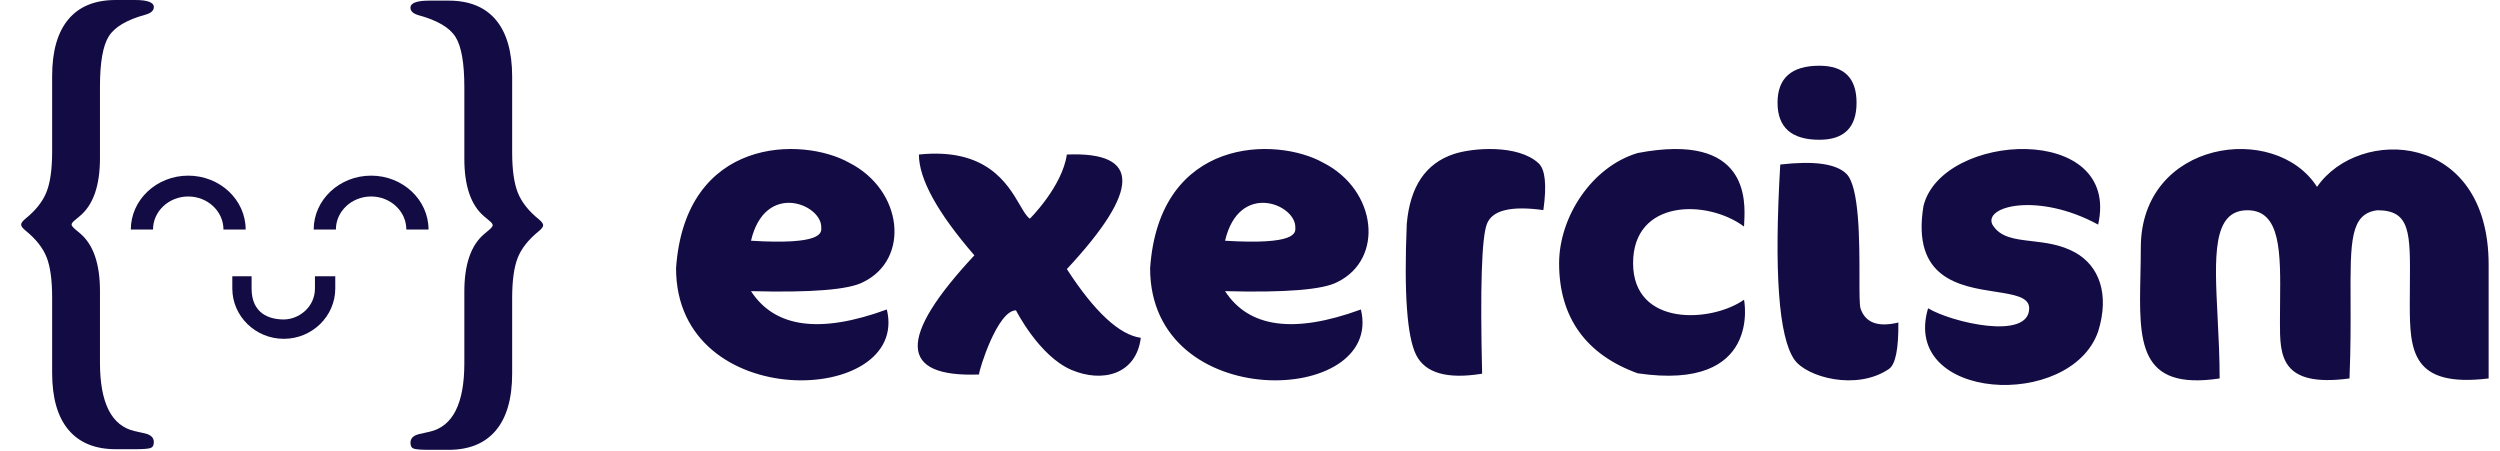 <svg width="355" height="64" viewBox="0 0 355 64" fill="none" xmlns="http://www.w3.org/2000/svg">
<path d="M44.723 40.959C44.723 43.669 42.377 45.363 40.298 45.363C38.22 45.363 35.726 44.521 35.726 40.959V39.227H32.988V40.959C32.988 44.904 36.269 48.112 40.298 48.112C44.328 48.112 47.608 44.904 47.608 40.959V39.227H44.723V40.959Z" fill="#130B43"/>
<path d="M21.728 32.594C21.728 30.005 23.973 27.901 26.731 27.901C29.487 27.901 31.732 30.007 31.732 32.594H34.883C34.883 28.373 31.228 24.941 26.731 24.941C22.234 24.941 18.576 28.373 18.576 32.594H21.728Z" fill="#130B43"/>
<path d="M47.696 32.594C47.696 30.005 49.941 27.901 52.697 27.901C55.455 27.901 57.7 30.007 57.7 32.594H60.851C60.851 28.373 57.194 24.941 52.697 24.941C48.2 24.941 44.545 28.373 44.545 32.594H47.696Z" fill="#130B43"/>
<path fill-rule="evenodd" clip-rule="evenodd" d="M65.936 22.555V12.383C65.936 8.955 65.519 6.577 64.685 5.248C63.852 3.919 62.117 2.895 59.48 2.174C58.684 1.951 58.286 1.591 58.286 1.094C58.286 0.423 59.181 0.088 60.972 0.088H63.697C66.657 0.088 68.902 1.007 70.432 2.845C71.962 4.683 72.727 7.366 72.727 10.893V21.623C72.727 24.107 72.995 26.02 73.53 27.361C74.065 28.702 75.053 29.957 76.496 31.124C76.919 31.472 77.131 31.758 77.131 31.981C77.131 32.205 76.919 32.49 76.496 32.838C75.029 34.03 74.033 35.291 73.511 36.62C72.989 37.949 72.727 39.855 72.727 42.339V53.032C72.727 56.584 71.956 59.279 70.414 61.117C68.871 62.956 66.632 63.875 63.697 63.875H60.972C59.803 63.875 59.063 63.819 58.752 63.707C58.441 63.595 58.286 63.316 58.286 62.868C58.286 62.248 58.696 61.838 59.517 61.639L61.01 61.304C64.294 60.559 65.936 57.317 65.936 51.579V41.408C65.936 37.558 66.869 34.838 68.734 33.248L69.444 32.652C69.792 32.354 69.966 32.13 69.966 31.981C69.966 31.808 69.792 31.584 69.444 31.311L68.734 30.714C66.869 29.125 65.936 26.405 65.936 22.555Z" fill="#130B43"/>
<path fill-rule="evenodd" clip-rule="evenodd" d="M14.195 22.467V12.295C14.195 8.868 14.612 6.489 15.445 5.16C16.279 3.831 18.014 2.807 20.651 2.086C21.447 1.863 21.845 1.503 21.845 1.006C21.845 0.335 20.95 0 19.159 0H16.434C13.474 0 11.229 0.919 9.699 2.757C8.169 4.595 7.404 7.278 7.404 10.805V21.535C7.404 24.019 7.136 25.932 6.601 27.273C6.066 28.615 5.077 29.869 3.635 31.036C3.212 31.384 3 31.67 3 31.893C3 32.117 3.212 32.403 3.635 32.75C5.102 33.943 6.097 35.203 6.62 36.532C7.142 37.861 7.404 39.767 7.404 42.251V52.944C7.404 56.496 8.175 59.191 9.717 61.03C11.26 62.868 13.499 63.787 16.434 63.787H19.159C20.328 63.787 21.068 63.731 21.379 63.619C21.69 63.507 21.845 63.228 21.845 62.781C21.845 62.16 21.435 61.75 20.614 61.551L19.121 61.216C15.837 60.471 14.195 57.229 14.195 51.492V41.32C14.195 37.47 13.262 34.75 11.396 33.16L10.688 32.564C10.339 32.266 10.165 32.042 10.165 31.893C10.165 31.72 10.339 31.496 10.688 31.223L11.396 30.627C13.262 29.037 14.195 26.317 14.195 22.467Z" fill="#130B43"/>
<path fill-rule="evenodd" clip-rule="evenodd" d="M252.411 14.589C252.411 18.093 254.391 19.846 258.351 19.846C261.871 19.846 263.631 18.093 263.631 14.589C263.631 11.085 261.871 9.333 258.351 9.333C254.391 9.333 252.411 11.085 252.411 14.589ZM173.958 41.343C177.336 46.55 183.765 47.417 193.246 43.946C196.571 57.614 163.316 58.916 163.316 38.089C164.613 19.37 181.274 19.37 187.925 23.119C195.546 27.01 196.571 36.787 189.921 40.041C187.898 41.137 182.578 41.571 173.958 41.343ZM173.958 34.184C175.953 25.723 183.934 28.977 183.934 32.231C183.934 32.264 183.936 32.301 183.938 32.341C183.973 33.075 184.055 34.801 173.958 34.184ZM219.158 29.834C214.544 29.192 211.869 29.856 211.131 31.825C210.394 33.794 210.171 40.874 210.462 53.065C205.517 53.871 202.395 52.986 201.097 50.41C199.799 47.834 199.353 41.639 199.759 31.825C200.206 26.515 202.435 23.196 206.449 21.869C209.151 20.975 215.585 20.478 218.49 23.196C219.429 24.075 219.652 26.288 219.158 29.834ZM268.227 52.396C263.607 55.536 256.53 53.544 254.809 51.076C252.57 47.863 251.899 38.625 252.797 23.361C257.602 22.809 260.733 23.248 262.189 24.681C264.05 26.512 264.046 34.268 264.043 39.364V39.364V39.364C264.042 41.614 264.041 43.345 264.201 43.817C264.885 45.835 266.675 46.495 269.568 45.797C269.603 49.564 269.157 51.764 268.227 52.396ZM231.898 37.365C231.898 28.273 242.402 28.273 247.654 32.17C247.654 32.025 247.665 31.828 247.678 31.588C247.841 28.558 248.371 18.709 232.554 21.728C225.989 23.683 221.393 30.852 221.393 37.395C221.393 45.188 225.332 50.402 232.554 53.009C250.281 55.615 247.654 42.559 247.654 42.559C243.059 45.806 231.898 46.456 231.898 37.365ZM130.485 21.943C140.062 20.944 143.06 26.083 144.827 29.112C145.362 30.028 145.783 30.751 146.241 31.053C146.241 31.053 150.836 26.498 151.493 21.943C161.996 21.51 161.996 26.932 151.493 38.211C155.431 44.284 158.933 47.538 161.996 47.972C161.34 53.177 156.554 54.398 152.149 52.527C147.554 50.574 144.271 44.068 144.271 44.068C141.646 44.068 139.019 52.527 139.019 53.177C127.641 53.611 127.422 47.972 138.363 36.259C133.111 30.186 130.485 25.414 130.485 21.943ZM125.93 43.946C116.449 47.417 110.02 46.55 106.642 41.343C115.261 41.571 120.582 41.137 122.604 40.041C129.255 36.787 128.23 27.01 120.609 23.119C113.958 19.37 97.297 19.37 96 38.089C96 58.916 129.255 57.614 125.93 43.946ZM116.618 32.231C116.618 28.977 108.637 25.723 106.642 34.184C116.739 34.801 116.657 33.075 116.622 32.341C116.62 32.301 116.618 32.264 116.618 32.231ZM297.936 31.893C301.197 17.37 275.744 18.691 273.133 29.253C271.432 39.585 278.333 40.652 283.341 41.426C286.013 41.839 288.144 42.168 288.144 43.775C288.144 48.396 277.051 45.756 273.787 43.775C269.872 56.978 294.019 58.298 297.936 47.076C299.6 41.743 298.056 37.732 294.672 35.854C292.627 34.719 290.453 34.466 288.501 34.24C286.085 33.959 284.005 33.718 282.923 31.893C281.619 29.253 289.451 27.272 297.936 31.893ZM314.901 45.094C315.04 47.811 315.189 50.738 315.189 53.739C303.589 55.493 303.739 48.497 303.939 39.098C303.965 37.825 303.995 36.509 303.995 35.164C303.995 19.905 323.093 17.251 329.019 26.539C334.947 17.915 353.387 18.578 353.387 37.585V53.739C342.421 55.078 342.189 49.759 342.189 43.125C342.189 42.137 342.197 41.21 342.205 40.341C342.264 33.035 342.288 29.856 337.581 29.856C333.733 30.341 333.749 34.237 333.781 42.592C333.792 45.681 333.808 49.379 333.629 53.739C323.752 55.066 323.752 50.422 323.752 45.778C323.752 44.84 323.76 43.907 323.771 42.991C323.848 35.91 323.915 29.856 319.141 29.856C314.123 29.856 314.459 36.402 314.901 45.094Z" fill="#130B43"/>
</svg>

